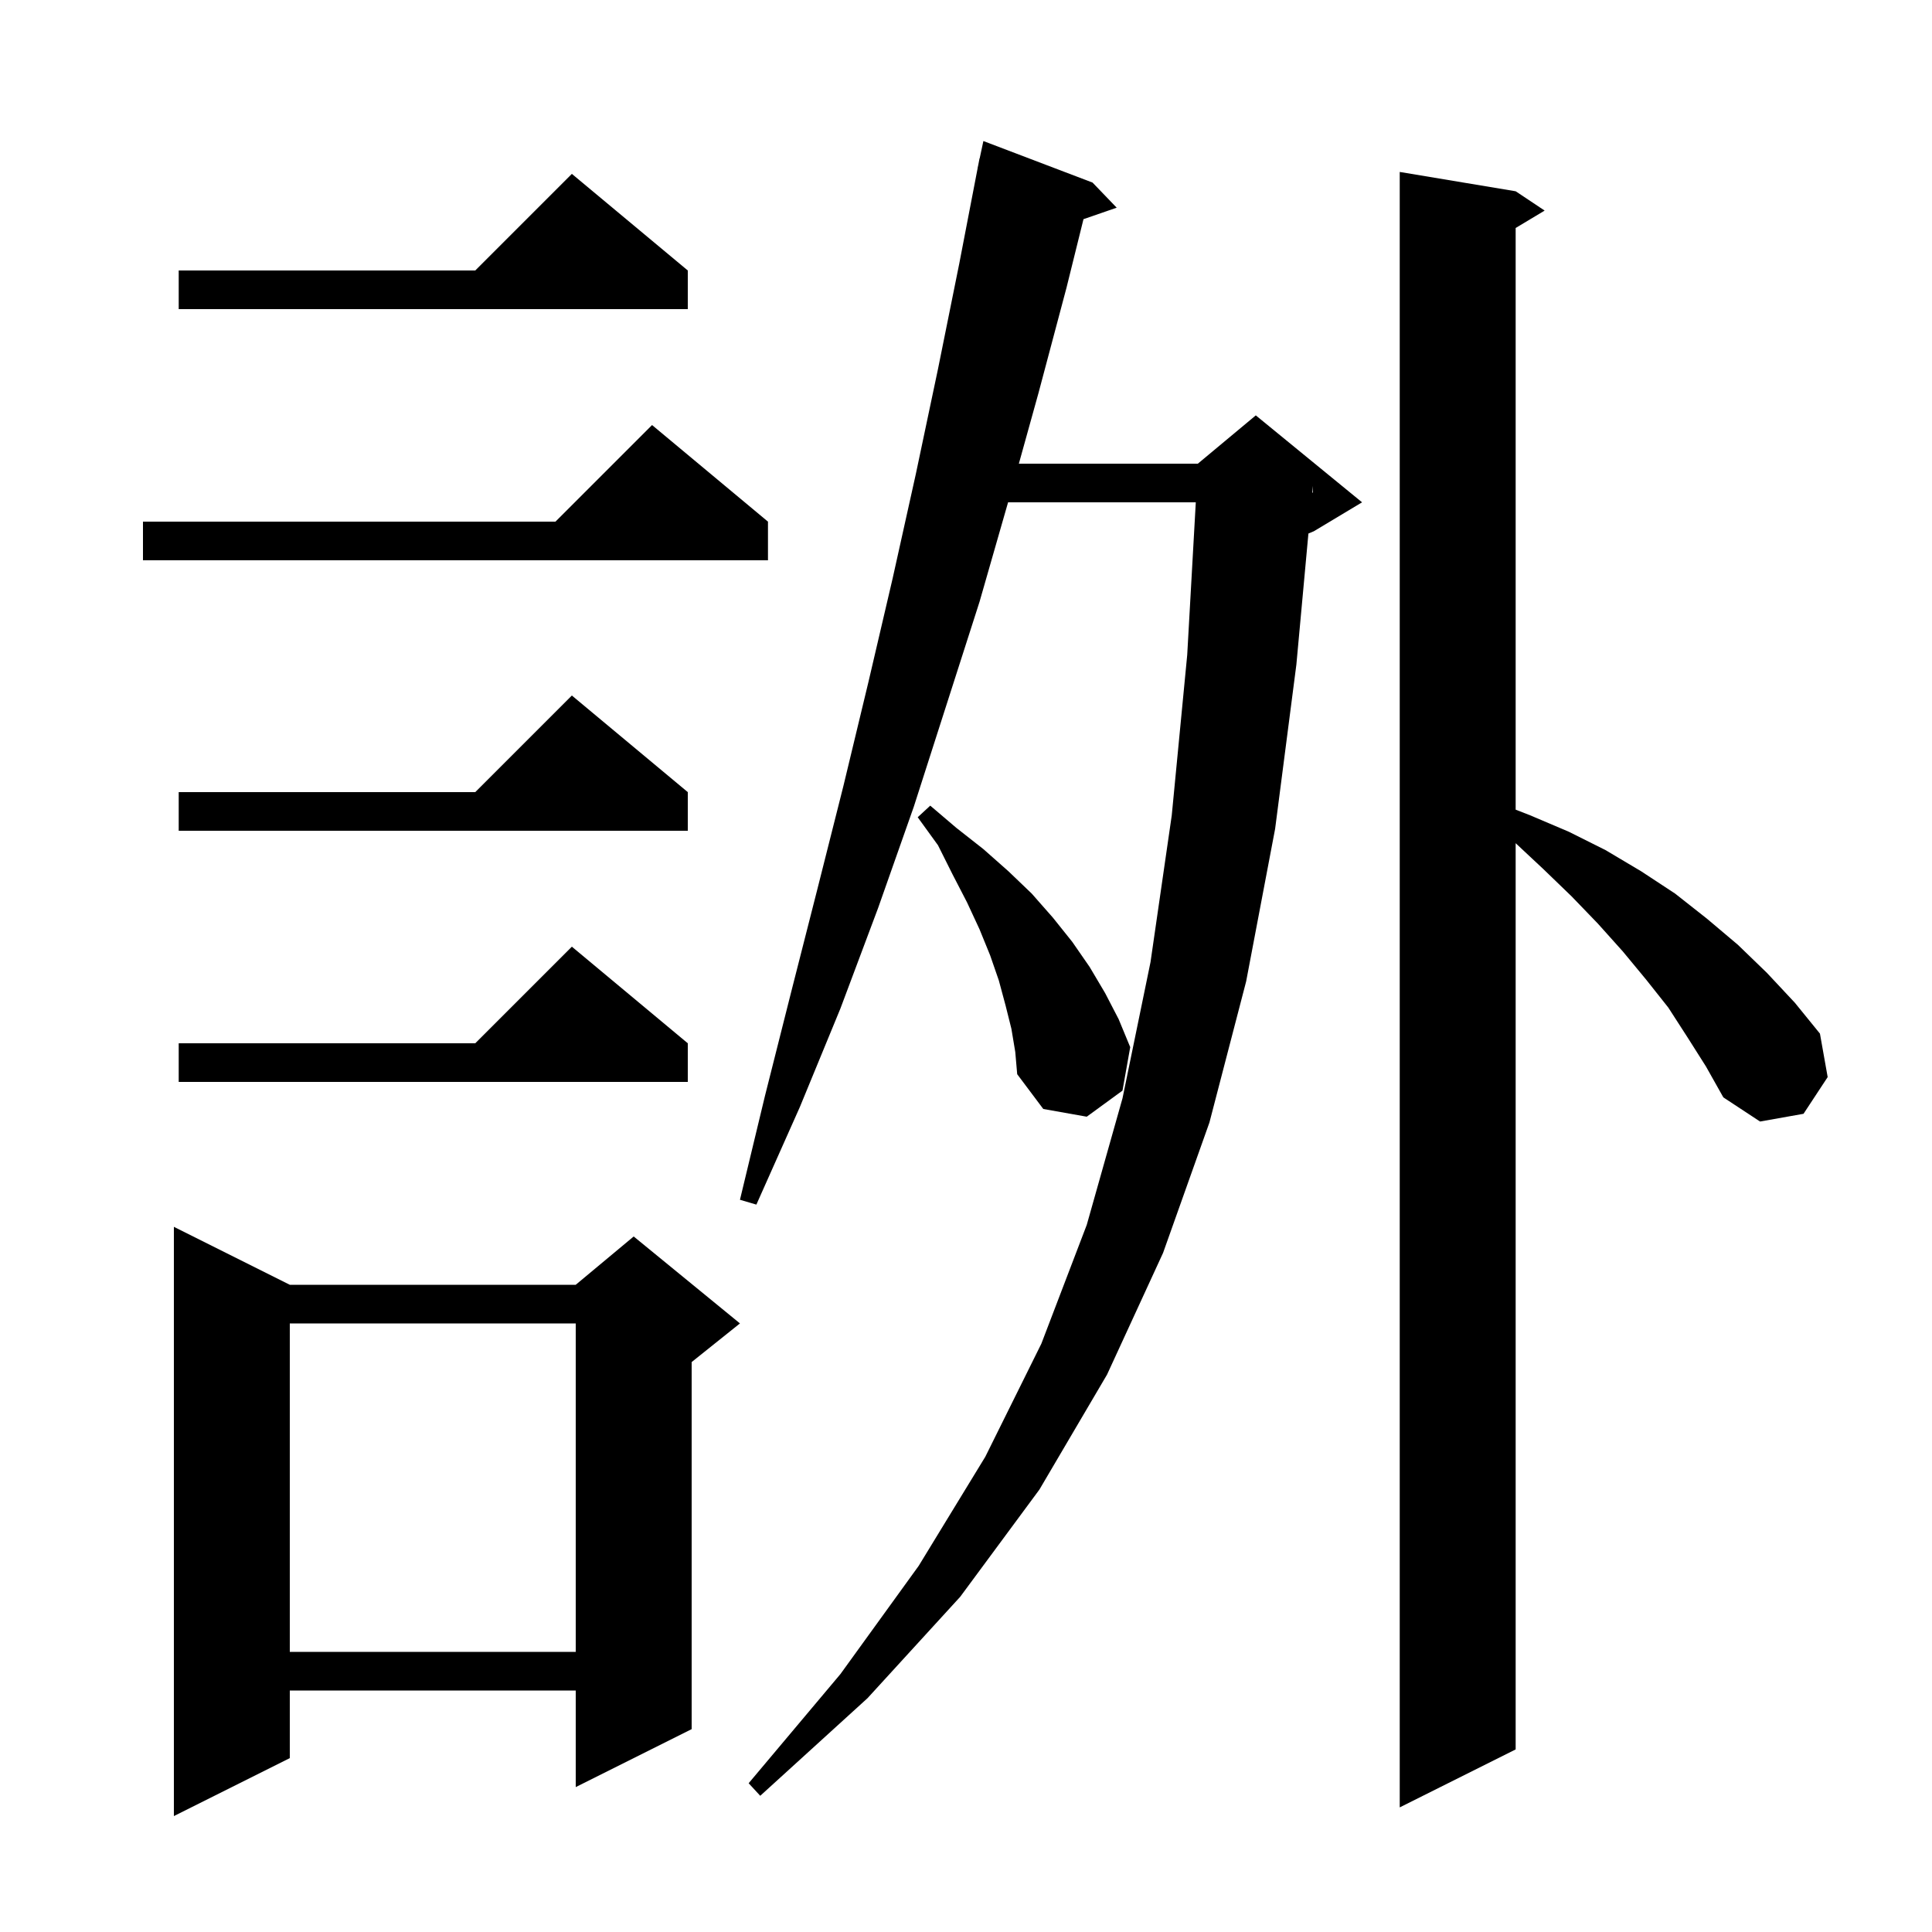 <svg xmlns="http://www.w3.org/2000/svg" xmlns:xlink="http://www.w3.org/1999/xlink" version="1.1" baseProfile="full" viewBox="0 0 200 200" width="200" height="200"><g fill="currentColor"><path d="M 30.0 133.0 L 59.6 133.0 L 65.6 128.0 L 76.6 137.0 L 71.6 141.0 L 71.6 179.0 L 59.6 185.0 L 59.6 175.0 L 30.0 175.0 L 30.0 182.0 L 18.0 188.0 L 18.0 127.0 Z M 174.7 107.4 L 172.7 104.3 L 170.4 101.4 L 168.0 98.5 L 165.4 95.6 L 162.7 92.8 L 159.8 90.0 L 156.9 87.287 L 156.9 181.1 L 144.9 187.1 L 144.9 17.8 L 156.9 19.8 L 159.9 21.8 L 156.9 23.6 L 156.9 83.815 L 158.4 84.4 L 162.4 86.1 L 166.2 88.0 L 169.9 90.2 L 173.4 92.5 L 176.7 95.1 L 179.9 97.8 L 182.9 100.7 L 185.8 103.8 L 188.4 107.0 L 189.2 111.5 L 186.7 115.3 L 182.2 116.1 L 178.4 113.6 L 176.6 110.4 Z M 113.1 18.9 L 115.6 21.5 L 112.162 22.688 L 110.4 29.8 L 107.5 40.7 L 105.472 48.0 L 124.0 48.0 L 130.0 43.0 L 141.0 52.0 L 136.0 55.0 L 135.447 55.23 L 134.2 68.8 L 132.0 85.8 L 129.0 101.6 L 125.2 116.2 L 120.4 129.7 L 114.6 142.3 L 107.6 154.2 L 99.4 165.3 L 89.8 175.8 L 78.7 185.9 L 77.5 184.6 L 87.0 173.3 L 95.1 162.1 L 102.0 150.8 L 107.8 139.1 L 112.5 126.8 L 116.2 113.7 L 119.1 99.6 L 121.3 84.4 L 122.9 67.8 L 123.788 52.0 L 104.356 52.0 L 101.4 62.3 L 94.6 83.5 L 90.9 94.0 L 87.0 104.4 L 82.8 114.6 L 78.3 124.7 L 76.6 124.2 L 79.2 113.4 L 81.9 102.7 L 84.6 92.1 L 87.3 81.4 L 89.9 70.6 L 92.4 59.9 L 94.8 49.1 L 97.1 38.2 L 99.3 27.3 L 101.207 17.401 L 101.2 17.4 L 101.273 17.061 L 101.4 16.4 L 101.414 16.403 L 101.8 14.6 Z M 30.0 137.0 L 30.0 171.0 L 59.6 171.0 L 59.6 137.0 Z M 104.7 106.5 L 104.1 104.1 L 103.4 101.5 L 102.5 98.9 L 101.4 96.2 L 100.1 93.4 L 98.6 90.5 L 97.1 87.5 L 95.0 84.6 L 96.3 83.4 L 99.0 85.7 L 101.8 87.9 L 104.4 90.2 L 106.8 92.5 L 109.0 95.0 L 111.0 97.5 L 112.8 100.1 L 114.4 102.8 L 115.8 105.5 L 117.0 108.4 L 116.2 112.9 L 112.5 115.6 L 108.0 114.8 L 105.3 111.2 L 105.1 108.9 Z M 71.2 108.0 L 71.2 112.0 L 18.5 112.0 L 18.5 108.0 L 49.2 108.0 L 59.2 98.0 Z M 71.2 82.0 L 71.2 86.0 L 18.5 86.0 L 18.5 82.0 L 49.2 82.0 L 59.2 72.0 Z M 79.5 54.0 L 79.5 58.0 L 14.8 58.0 L 14.8 54.0 L 57.5 54.0 L 67.5 44.0 Z M 135.836 50.995 L 135.9 51.0 L 135.9 50.3 Z M 71.2 28.0 L 71.2 32.0 L 18.5 32.0 L 18.5 28.0 L 49.2 28.0 L 59.2 18.0 Z "/></g></svg>